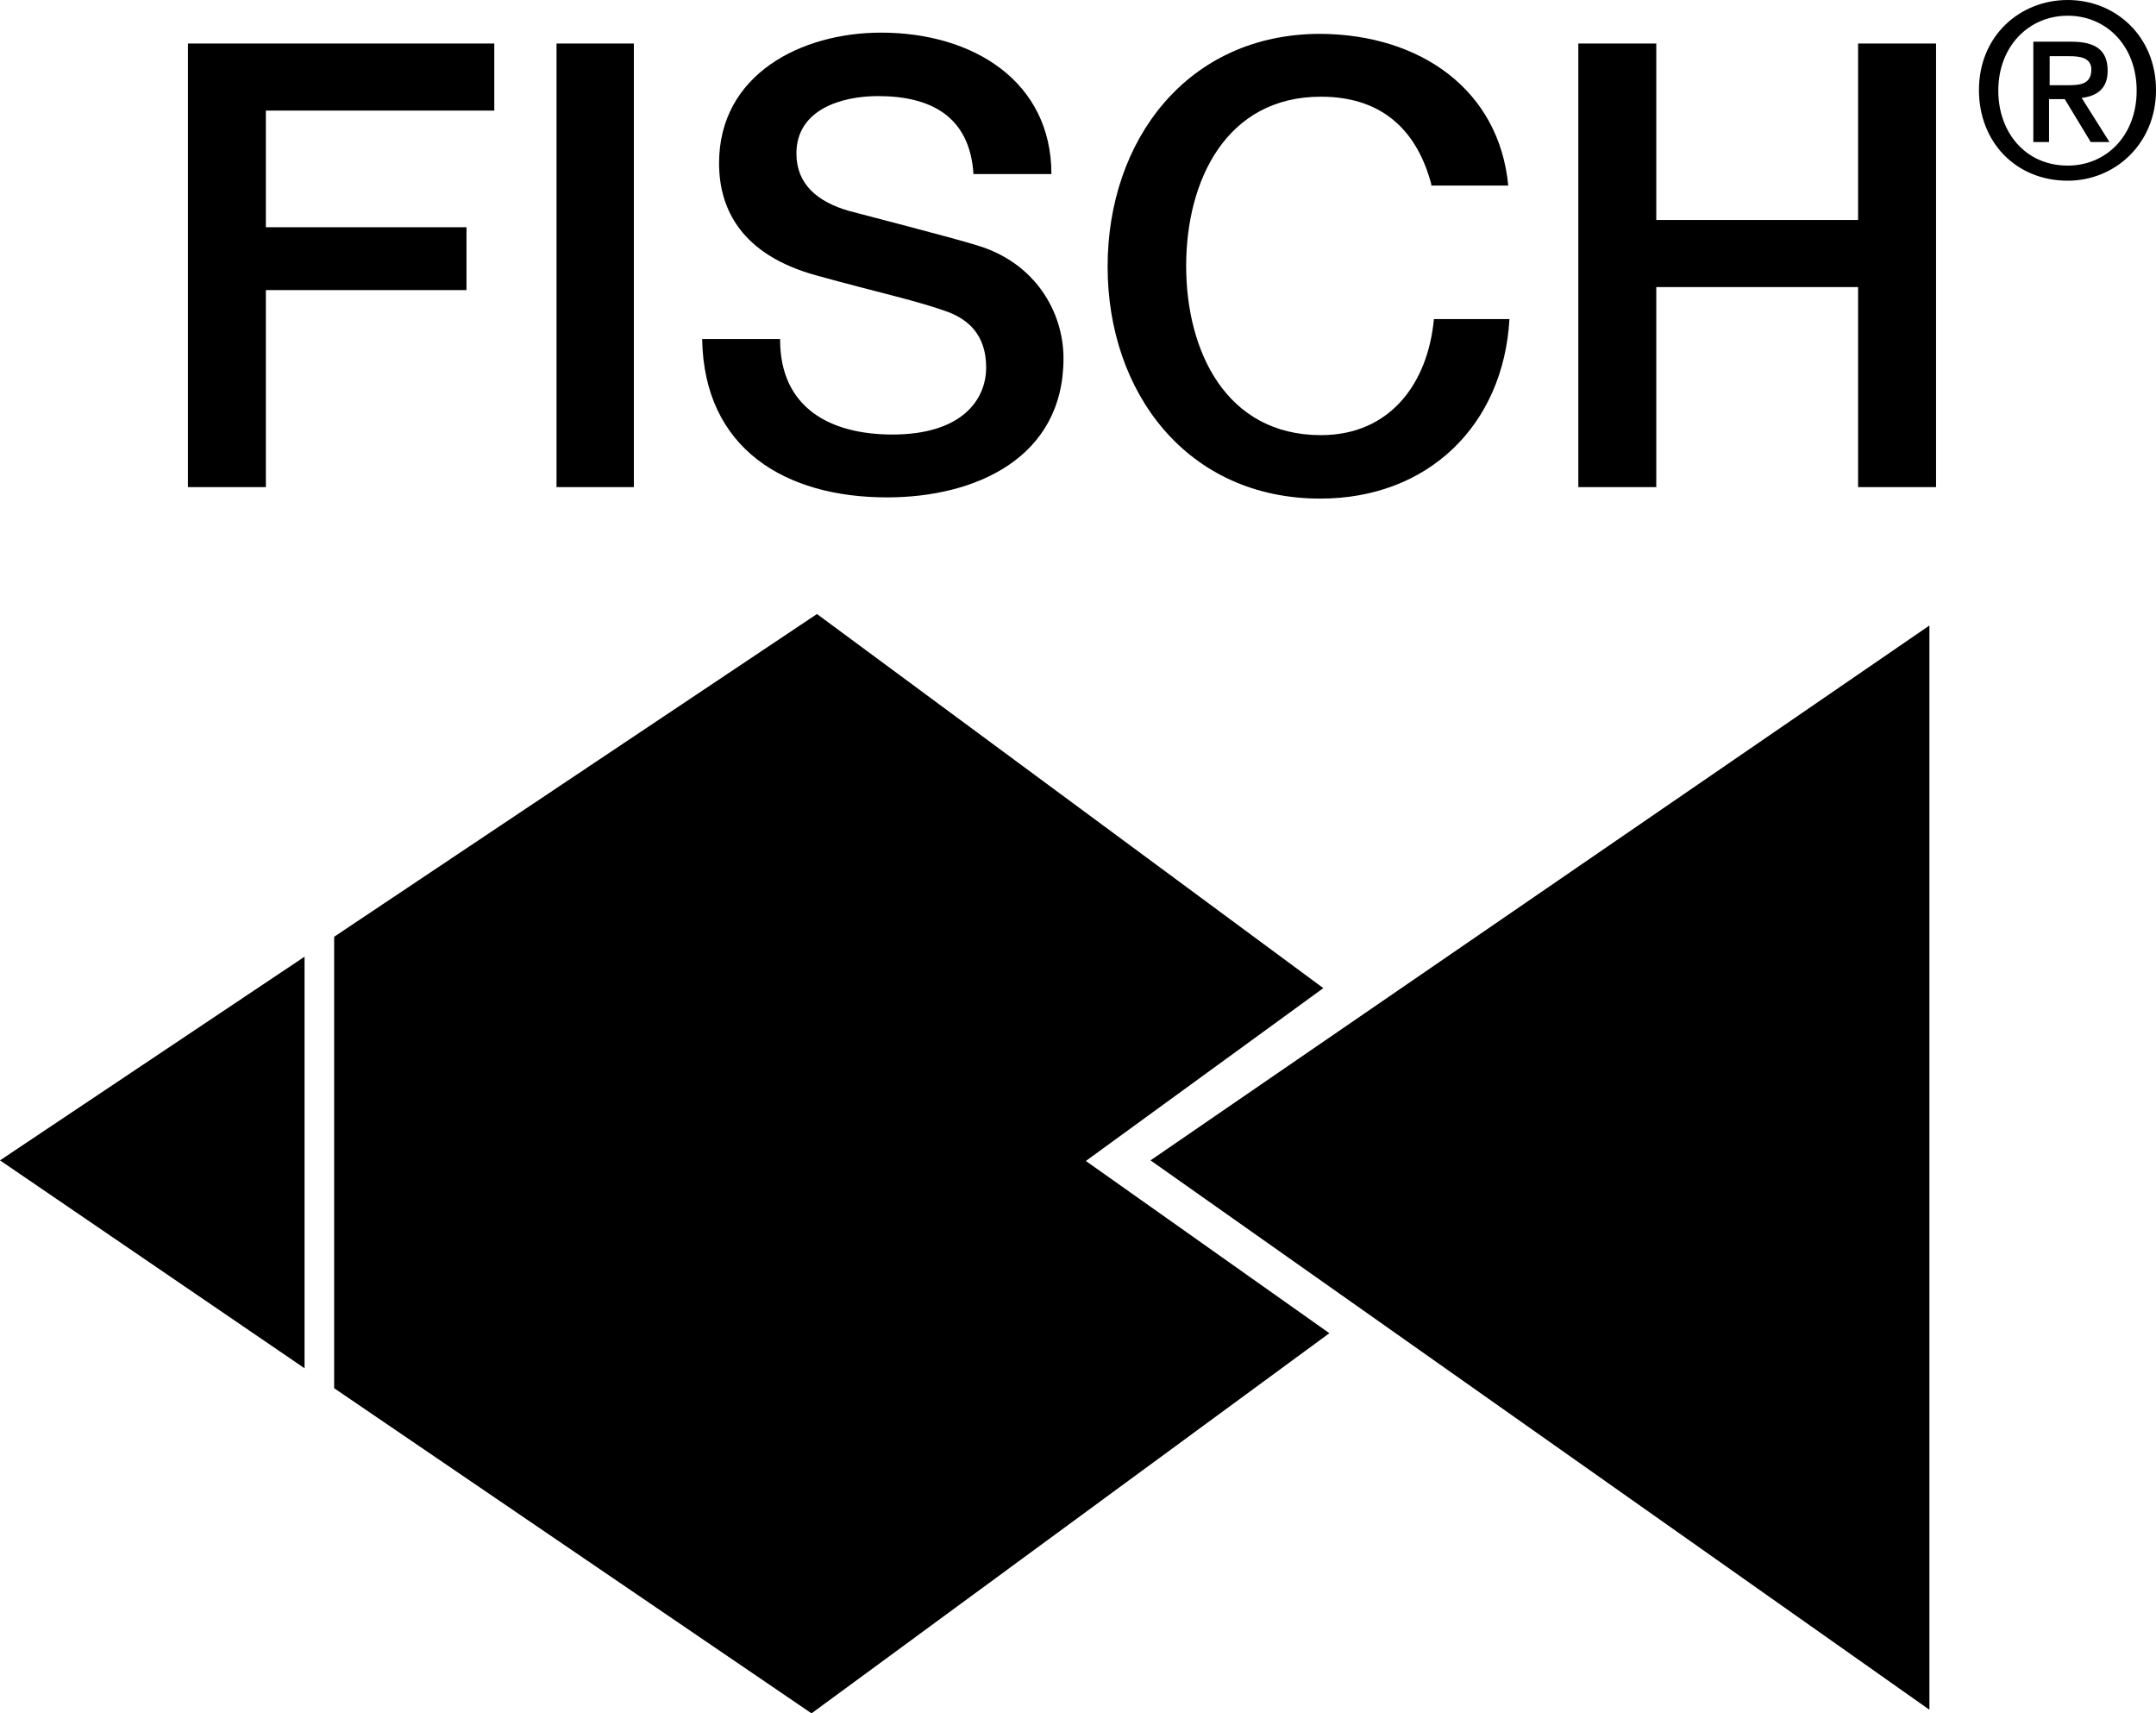 <?xml version="1.0" encoding="UTF-8"?>
<svg id="Warstwa_2" data-name="Warstwa 2" xmlns="http://www.w3.org/2000/svg" viewBox="0 0 35.68 28.35">
  <defs>
    <style>
      .cls-1 {
        fill: #000;
        stroke-width: 0px;
      }
    </style>
  </defs>
  <g id="Warstwa_1-2" data-name="Warstwa 1">
    <g>
      <polygon class="cls-1" points="19.04 19.2 31.93 28.29 31.93 10.35 19.04 19.2"/>
      <polygon class="cls-1" points="3.11 .72 8.18 .72 8.18 1.83 4.4 1.83 4.4 3.76 7.72 3.76 7.72 4.8 4.4 4.8 4.4 8.06 3.11 8.06 3.11 .72"/>
      <rect class="cls-1" x="9.21" y=".72" width="1.28" height="7.34"/>
      <path class="cls-1" d="M12.91,5.62c0,1.13.83,1.57,1.86,1.57,1.13,0,1.55-.56,1.55-1.11s-.31-.79-.61-.91c-.51-.19-1.18-.33-2.19-.61-1.25-.34-1.62-1.1-1.62-1.86,0-1.47,1.36-2.16,2.68-2.16,1.53,0,2.82.81,2.82,2.34h-1.29c-.06-.95-.7-1.29-1.58-1.29-.6,0-1.35.22-1.35.95,0,.51.35.8.87.95.11.03,1.74.45,2.12.57.97.29,1.43,1.11,1.43,1.87,0,1.65-1.46,2.3-2.92,2.3-1.68,0-3.03-.8-3.06-2.62h1.29Z"/>
      <path class="cls-1" d="M23.69,3.06c-.22-.84-.76-1.46-1.83-1.46-1.57,0-2.23,1.39-2.23,2.8s.66,2.8,2.23,2.8c1.14,0,1.77-.85,1.87-1.92h1.25c-.1,1.76-1.35,2.97-3.13,2.97-2.2,0-3.52-1.75-3.52-3.84s1.32-3.85,3.52-3.85c1.66.01,2.96.93,3.11,2.51h-1.28Z"/>
      <polygon class="cls-1" points="26.12 .72 27.41 .72 27.41 3.64 30.75 3.64 30.75 .72 32.04 .72 32.04 8.06 30.75 8.06 30.75 4.75 27.41 4.75 27.41 8.06 26.12 8.06 26.12 .72"/>
      <path class="cls-1" d="M34.22.26c-.65,0-1.15.51-1.15,1.24,0,.68.44,1.24,1.15,1.24.64,0,1.14-.5,1.14-1.24s-.5-1.24-1.14-1.24M34.22,2.99c-.86,0-1.47-.64-1.47-1.5,0-.9.68-1.49,1.47-1.49s1.46.6,1.46,1.49-.68,1.5-1.46,1.5M34.23,1.41c.2,0,.38-.02.38-.26,0-.2-.2-.22-.36-.22h-.33v.48h.3ZM33.92,2.35h-.27V.69h.63c.4,0,.6.14.6.48,0,.3-.18.42-.43.45l.46.73h-.31l-.43-.71h-.26v.71Z"/>
      <polygon class="cls-1" points="0 19.2 5.04 22.64 5.04 15.83 0 19.2"/>
      <polygon class="cls-1" points="5.53 15.5 5.53 22.97 13.43 28.35 22 22.06 17.97 19.21 21.9 16.35 13.52 10.16 5.53 15.5"/>
    </g>
  </g>
</svg>